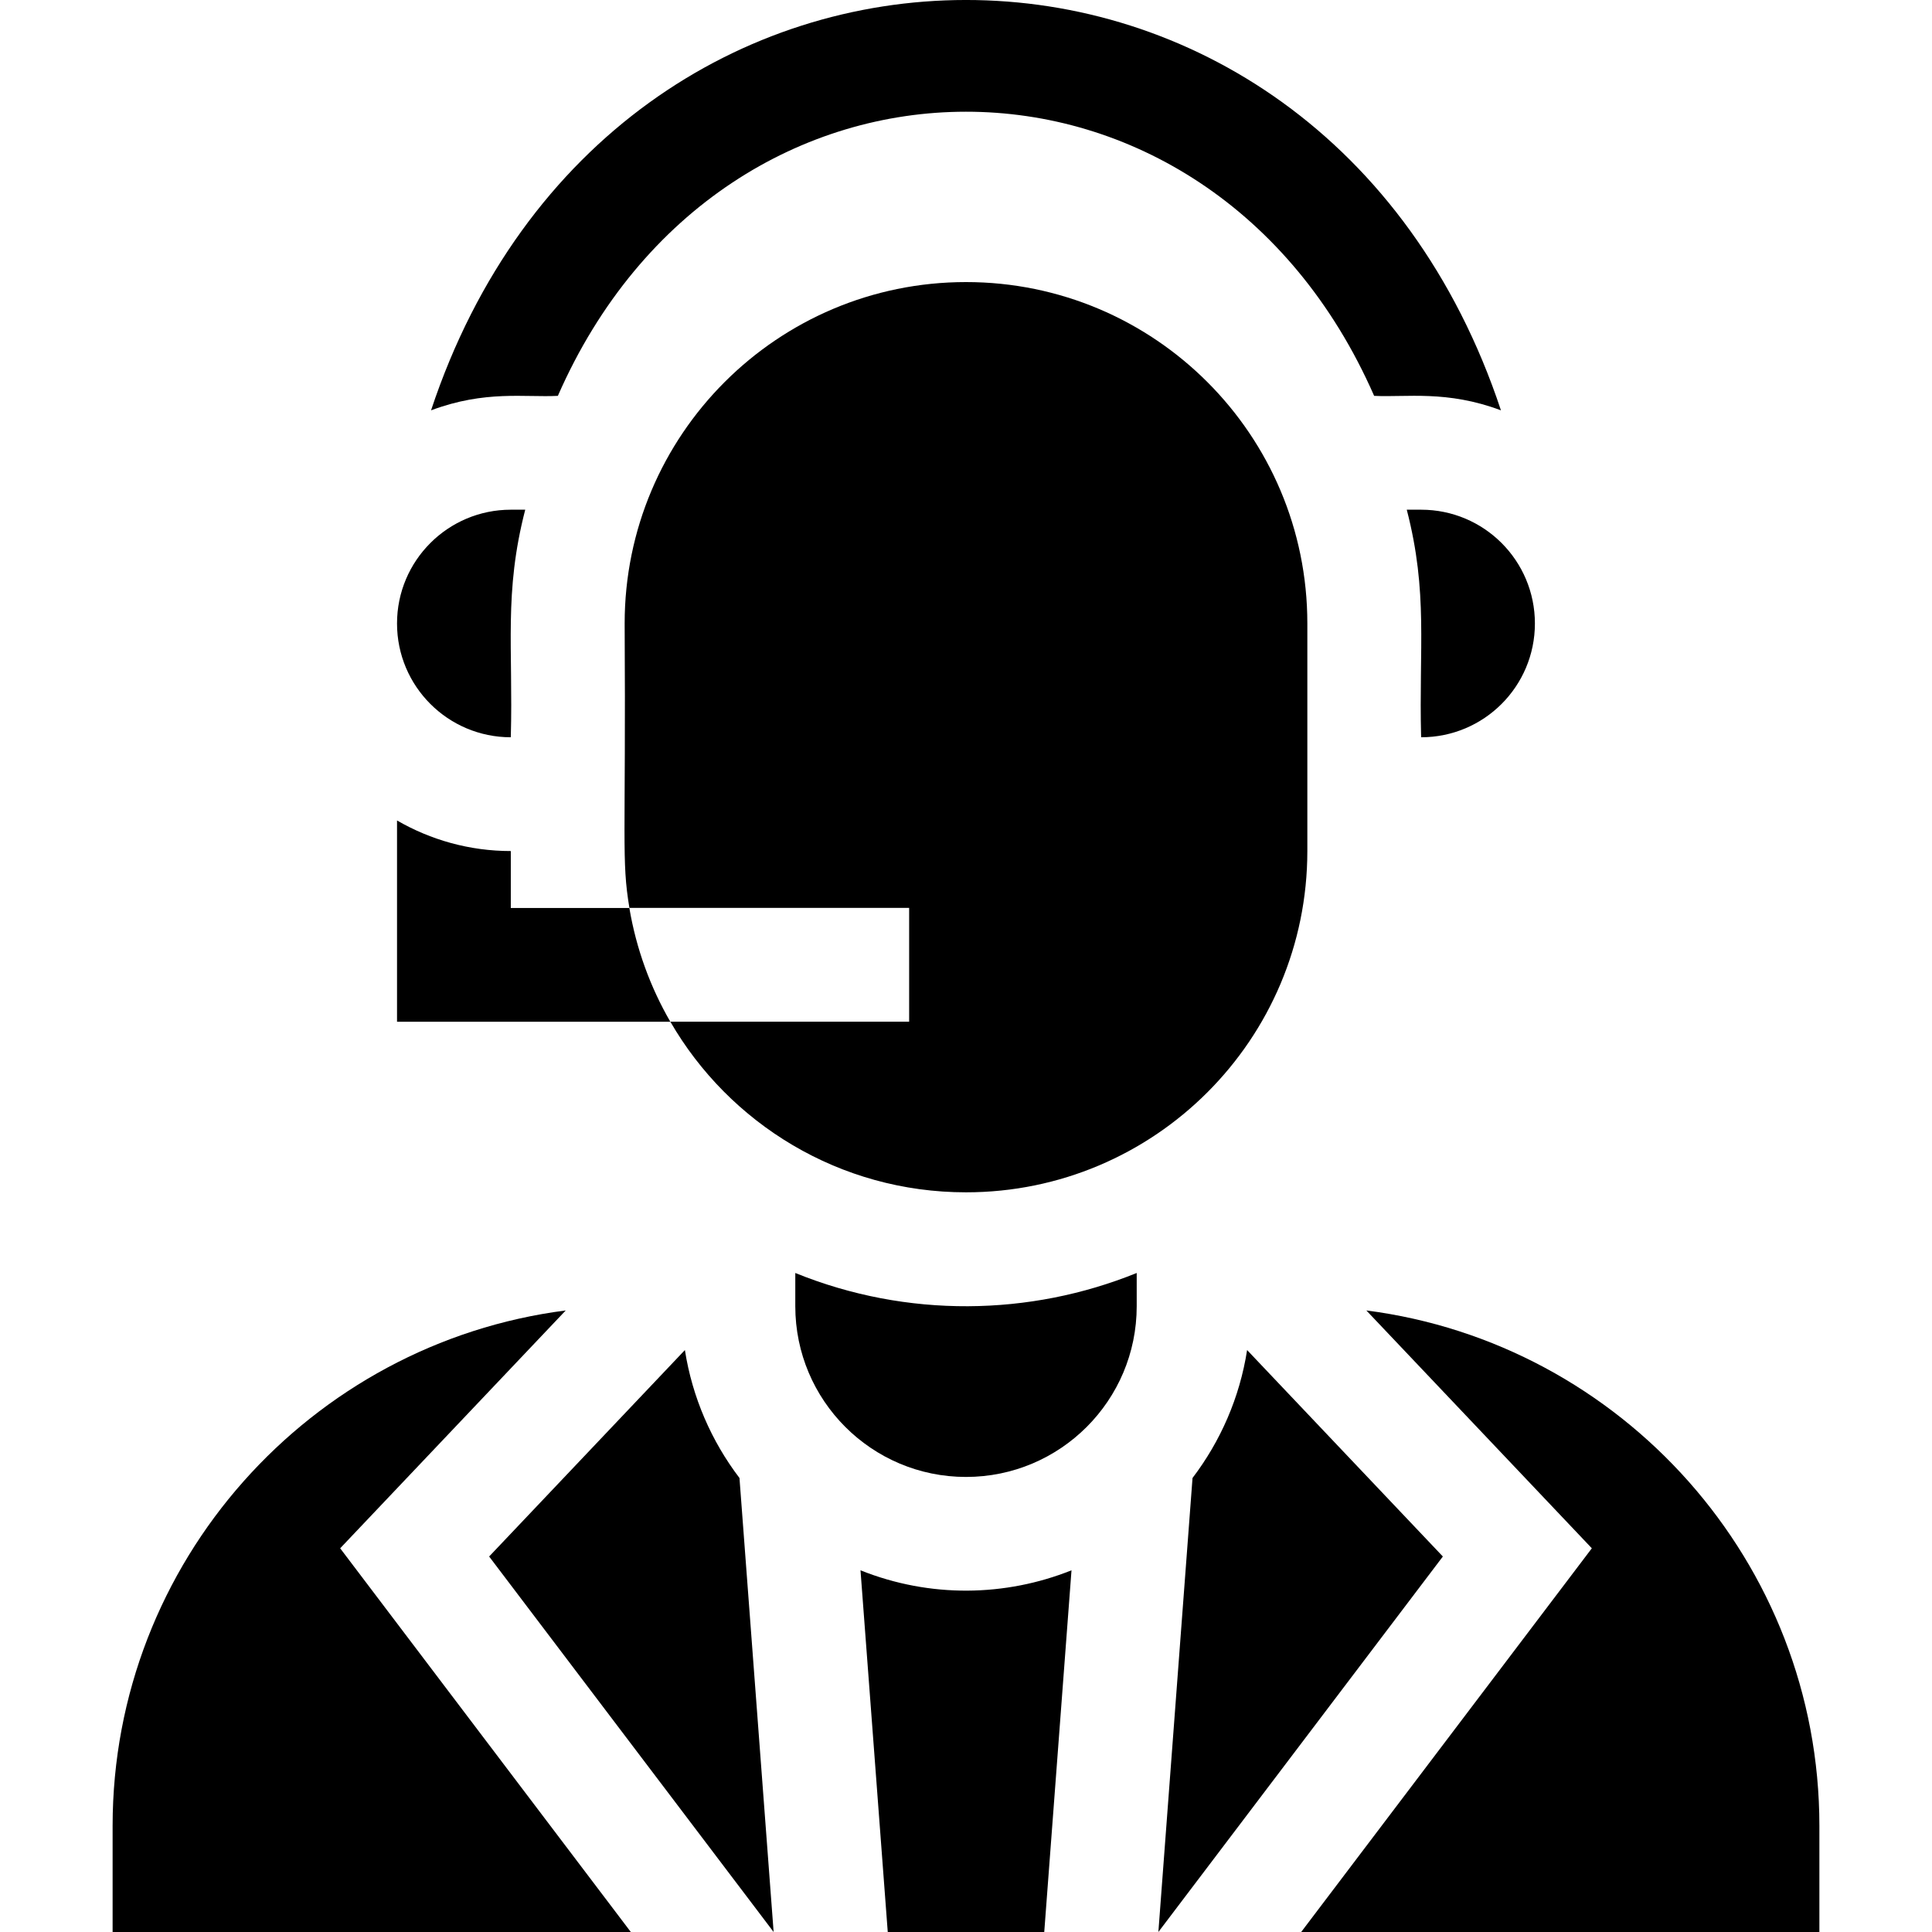 <svg width="28" height="28" viewBox="0 0 28 28" fill="none" xmlns="http://www.w3.org/2000/svg">
<g clip-path="url(#clip0_269_171)">
<path d="M9.926 19.566L7.089 22.558L11.212 28L10.717 21.42C10.312 20.888 10.034 20.255 9.926 19.566Z" fill="black"/>
<path d="M8.199 18.992C4.5 19.467 1.632 22.636 1.632 26.462V28.001H9.143L4.93 22.439L8.199 18.992Z" fill="black"/>
<path d="M18.074 19.566C17.967 20.255 17.688 20.888 17.283 21.42L16.788 28L20.911 22.558L18.074 19.566Z" fill="black"/>
<path d="M19.802 18.992L23.07 22.439L18.857 28.001H26.368V26.462C26.368 22.636 23.5 19.467 19.802 18.992Z" fill="black"/>
<path d="M12.471 22.758L12.866 28H15.134L15.529 22.758C14.574 23.14 13.48 23.162 12.471 22.758Z" fill="black"/>
<path d="M11.526 18.449V18.931C11.526 20.297 12.634 21.405 14 21.405C15.366 21.405 16.474 20.297 16.474 18.931V18.449C14.929 19.076 13.146 19.107 11.526 18.449Z" fill="black"/>
<path d="M9.121 13.159H7.403V12.334C6.803 12.334 6.24 12.172 5.754 11.891V14.808H9.715C9.425 14.307 9.221 13.751 9.121 13.159Z" fill="black"/>
<path d="M13.176 14.807H9.715C10.57 16.286 12.169 17.28 14 17.28C16.732 17.28 18.947 15.066 18.947 12.333V9.035C18.947 6.303 16.732 4.088 14 4.088C11.268 4.088 9.053 6.303 9.053 9.035C9.072 12.199 9.005 12.462 9.122 13.158H13.176V14.807Z" fill="black"/>
<path d="M20.388 7.387C20.7 8.595 20.562 9.379 20.596 10.685C21.507 10.685 22.245 9.947 22.245 9.036C22.245 8.125 21.507 7.387 20.596 7.387H20.388Z" fill="black"/>
<path d="M8.085 5.737C10.49 0.25 17.506 0.243 19.915 5.737C20.381 5.761 20.968 5.652 21.753 5.947C19.117 -1.988 8.876 -1.977 6.247 5.947C7.033 5.652 7.607 5.762 8.085 5.737Z" fill="black"/>
<path d="M7.403 10.685C7.438 9.383 7.3 8.596 7.612 7.387H7.403C6.493 7.387 5.754 8.125 5.754 9.036C5.754 9.947 6.493 10.685 7.403 10.685Z" fill="black"/>
</g>
<defs>
<clipPath id="clip0_269_171">
<rect width="28" height="28" fill="white"/>
</clipPath>
</defs>
</svg>
